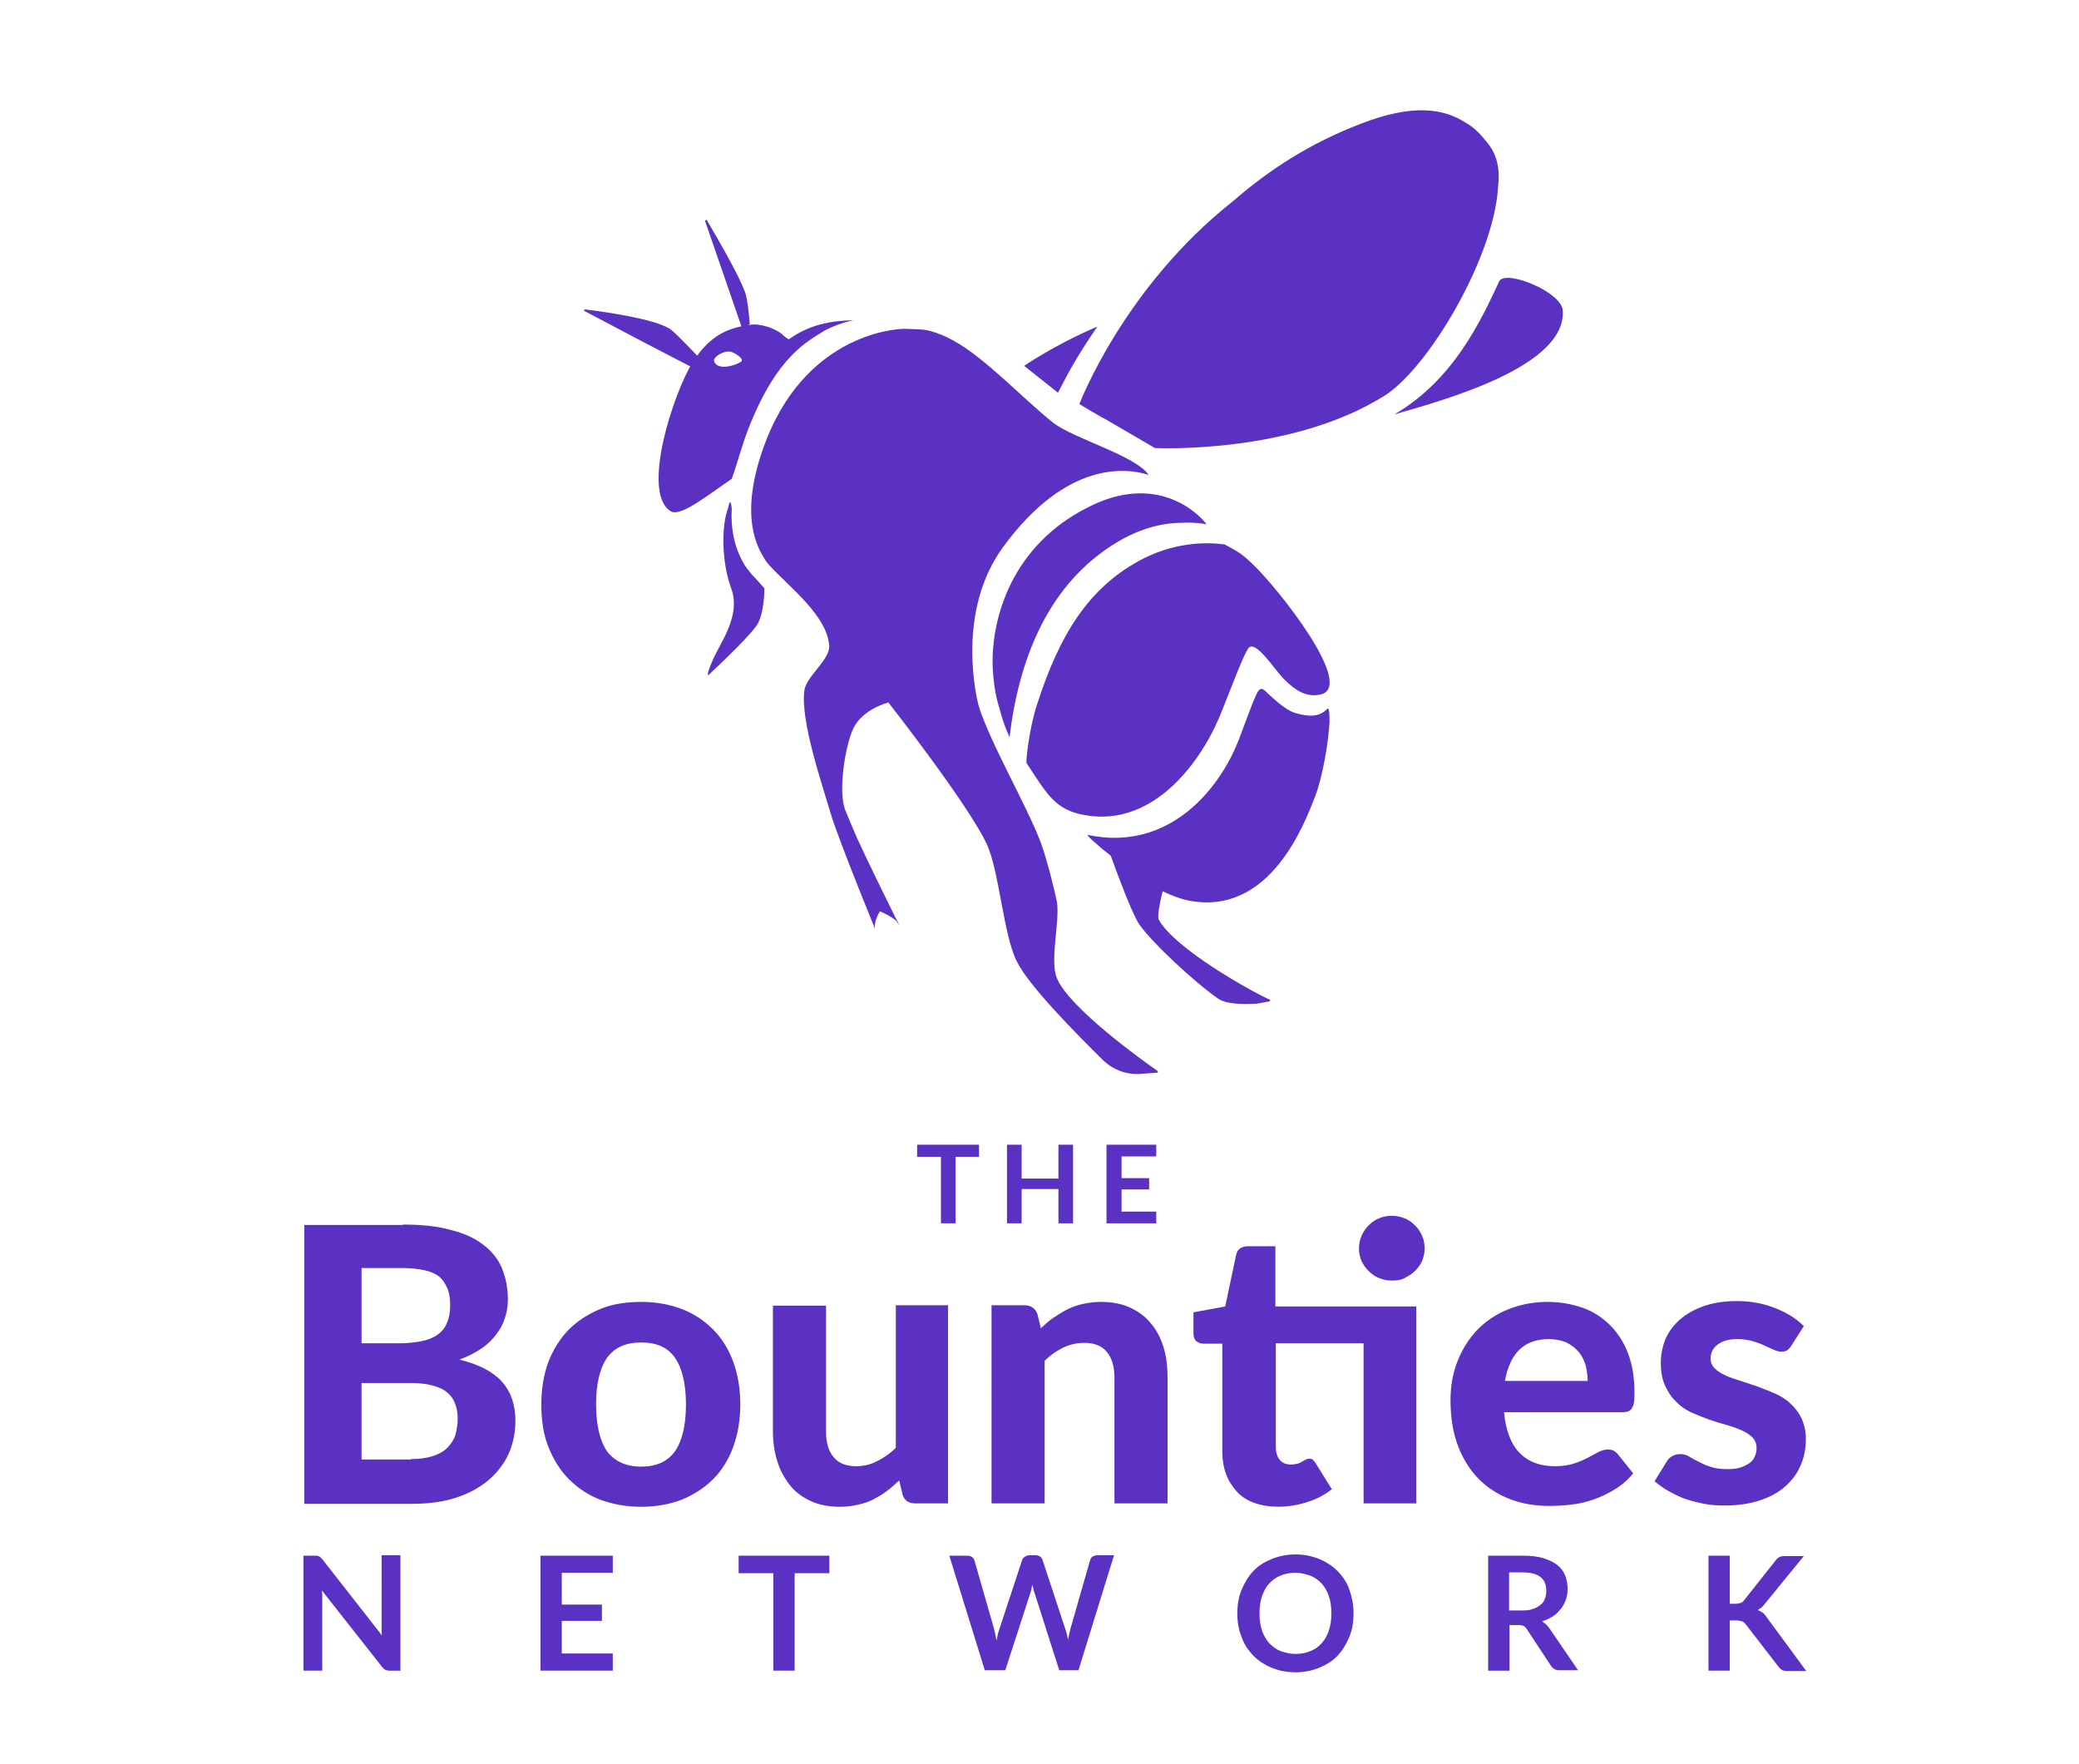 <?xml version="1.0" encoding="utf-8"?>
<!-- Generator: Adobe Illustrator 16.0.4, SVG Export Plug-In . SVG Version: 6.00 Build 0)  -->
<!DOCTYPE svg PUBLIC "-//W3C//DTD SVG 1.1//EN" "http://www.w3.org/Graphics/SVG/1.1/DTD/svg11.dtd">
<svg version="1.1" id="Layer_1" xmlns="http://www.w3.org/2000/svg" xmlns:xlink="http://www.w3.org/1999/xlink" x="0px" y="0px"
	 width="753.84px" height="639.42px" viewBox="0 0 753.84 639.42" enable-background="new 0 0 753.84 639.42" xml:space="preserve">
<title>Group 9</title>
<desc>Created with Sketch.</desc>
<path id="Bounties" fill="#5A31C3" d="M148.986,529.015c3.335,0,6.063-0.455,8.337-1.213c2.122-0.758,3.941-1.817,5.154-3.186
	c1.213-1.363,2.274-2.881,2.729-4.697s0.758-3.484,0.758-5.455c0-1.975-0.303-3.94-0.91-5.457c-0.606-1.668-1.516-3.031-2.88-4.096
	c-1.364-1.213-3.032-1.971-5.305-2.574c-2.122-0.604-4.851-0.908-8.034-0.908H131.1v27.734h17.886V529.015L148.986,529.015z
	 M131.1,459.743v27.285h13.794c2.88,0,5.457-0.306,7.882-0.759c2.274-0.454,4.244-1.213,5.76-2.272
	c1.516-1.062,2.729-2.426,3.486-4.24c0.758-1.819,1.212-3.791,1.212-6.367c0-2.575-0.303-4.698-1.061-6.366
	c-0.758-1.666-1.667-3.183-3.031-4.244c-1.364-1.062-3.184-1.818-5.306-2.271s-4.699-0.76-7.579-0.76L131.1,459.743L131.1,459.743z
	 M146.106,443.979c6.821,0,12.581,0.605,17.432,1.972c4.851,1.213,8.792,3.031,11.823,5.457c3.032,2.272,5.305,5.151,6.669,8.487
	c1.364,3.335,2.122,7.123,2.122,11.218c0,2.272-0.303,4.547-1.061,6.67c-0.606,2.121-1.667,4.092-3.183,6.062
	c-1.364,1.814-3.183,3.638-5.457,5.15c-2.273,1.52-4.851,2.883-7.882,3.938c6.821,1.668,11.975,4.244,15.31,7.884
	c3.334,3.639,5.002,8.487,5.002,14.248c0,4.243-0.758,8.188-2.425,11.975c-1.667,3.643-4.093,6.822-7.276,9.555
	c-3.183,2.729-7.124,4.851-11.671,6.361c-4.547,1.52-10.004,2.273-15.916,2.273h-39.259V444.128h35.772V443.979L146.106,443.979z
	 M232.506,472.021c5.457,0,10.308,0.909,14.704,2.577s8.185,4.244,11.368,7.429c3.183,3.182,5.608,7.123,7.276,11.67
	c1.667,4.549,2.577,9.701,2.577,15.463c0,5.764-0.909,10.912-2.577,15.461c-1.667,4.547-4.093,8.488-7.276,11.67
	c-3.183,3.188-6.973,5.609-11.368,7.432c-4.396,1.668-9.247,2.578-14.704,2.578s-10.307-0.91-14.854-2.578
	c-4.396-1.666-8.185-4.244-11.369-7.432c-3.183-3.182-5.608-7.119-7.427-11.67c-1.819-4.549-2.577-9.697-2.577-15.461
	c0-5.762,0.909-10.914,2.577-15.463c1.819-4.547,4.244-8.484,7.427-11.67c3.184-3.185,6.973-5.605,11.369-7.429
	C222.047,472.778,227.05,472.021,232.506,472.021z M232.506,531.743c5.457,0,9.55-1.814,12.278-5.604
	c2.577-3.791,3.941-9.397,3.941-16.979c0-7.429-1.364-13.035-3.941-16.824c-2.577-3.789-6.669-5.605-12.278-5.605
	c-5.608,0-9.701,1.816-12.429,5.605c-2.577,3.789-3.941,9.396-3.941,16.824c0,7.432,1.364,13.188,3.941,16.979
	C222.805,529.771,226.898,531.743,232.506,531.743z M343.766,473.233v71.85h-11.819c-2.429,0-4.097-1.061-4.699-3.336l-1.212-5.002
	c-1.521,1.365-2.881,2.729-4.396,3.789c-1.516,1.213-3.183,2.123-4.851,3.033c-1.667,0.907-3.642,1.516-5.608,1.971
	c-1.97,0.453-4.244,0.762-6.518,0.762c-3.941,0-7.427-0.606-10.459-1.975c-3.032-1.365-5.608-3.185-7.579-5.605
	c-1.97-2.43-3.638-5.309-4.699-8.645c-1.061-3.334-1.667-6.971-1.667-11.062v-45.627h19.25v45.627c0,3.938,0.91,7.123,2.729,9.246
	c1.819,2.271,4.547,3.334,8.185,3.334c2.729,0,5.307-0.604,7.579-1.817c2.425-1.213,4.699-2.729,6.821-4.853v-51.688
	L343.766,473.233L343.766,473.233z M377.416,481.571c1.517-1.365,2.88-2.729,4.547-3.789c1.668-1.062,3.188-2.123,5.003-3.033
	c1.818-0.904,3.643-1.516,5.608-1.969c1.971-0.455,4.244-0.761,6.518-0.761c3.941,0,7.429,0.607,10.459,1.972
	c3.031,1.365,5.608,3.188,7.579,5.608c2.122,2.427,3.639,5.306,4.698,8.642c1.062,3.334,1.518,6.977,1.518,11.063v45.775h-19.252
	v-45.625c0-3.939-0.908-7.123-2.729-9.246c-1.818-2.273-4.547-3.334-8.188-3.334c-2.729,0-5.307,0.604-7.579,1.668
	c-2.427,1.213-4.695,2.729-6.817,4.85v51.689h-19.251V473.23h11.819c2.43,0,4.097,1.062,4.854,3.334L377.416,481.571z
	 M513.534,545.083h-19.104v-58.055h-31.827v37.438c0,1.972,0.451,3.64,1.359,4.695c0.909,1.217,2.273,1.818,4.094,1.818
	c0.908,0,1.667-0.15,2.429-0.304c0.604-0.151,1.213-0.455,1.668-0.76c0.454-0.305,0.909-0.453,1.36-0.76
	c0.453-0.148,0.762-0.303,1.214-0.303c0.604,0,1.062,0.149,1.362,0.452c0.307,0.306,0.758,0.759,1.062,1.365l5.76,9.246
	c-2.577,2.121-5.607,3.639-8.942,4.695c-3.335,1.062-6.817,1.668-10.459,1.668c-3.184,0-6.062-0.453-8.641-1.361
	c-2.577-0.91-4.699-2.272-6.366-4.096c-1.668-1.816-3.031-3.938-3.938-6.363c-0.909-2.428-1.364-5.309-1.364-8.488v-38.805h-6.821
	c-1.061,0-1.813-0.305-2.575-0.908c-0.759-0.606-1.062-1.668-1.062-2.881v-7.578l11.521-2.123l3.939-18.646
	c0.455-2.121,1.971-3.185,4.244-3.185h10.005v21.828h51.082L513.534,545.083L513.534,545.083z M516.565,452.62
	c0,1.52-0.308,3.031-0.909,4.547c-0.606,1.363-1.52,2.576-2.577,3.641c-1.062,1.062-2.425,1.816-3.789,2.578
	c-1.364,0.758-3.032,0.904-4.699,0.904c-1.516,0-3.03-0.303-4.548-0.904c-1.516-0.606-2.729-1.52-3.789-2.578
	c-1.062-1.062-1.971-2.272-2.576-3.641c-0.604-1.361-0.909-2.881-0.909-4.547c0-1.668,0.307-3.185,0.909-4.549
	c0.605-1.359,1.52-2.729,2.576-3.789c1.062-1.062,2.273-1.972,3.789-2.576c1.518-0.604,2.881-0.906,4.548-0.906
	s3.188,0.303,4.699,0.906c1.517,0.604,2.729,1.52,3.789,2.576c1.062,1.062,1.971,2.272,2.577,3.789
	C516.262,449.438,516.565,450.952,516.565,452.62z M575.682,500.669c0-1.973-0.305-3.938-0.759-5.764
	c-0.604-1.814-1.362-3.482-2.577-4.851c-1.213-1.364-2.576-2.426-4.396-3.336c-1.819-0.758-3.941-1.211-6.367-1.211
	c-4.547,0-8.185,1.359-10.762,3.938c-2.577,2.575-4.244,6.366-5.153,11.217h30.014V500.669L575.682,500.669z M545.365,512.038
	c0.604,6.67,2.577,11.676,5.76,14.854c3.185,3.183,7.428,4.699,12.582,4.699c2.576,0,5.002-0.309,6.82-0.91
	c1.971-0.606,3.638-1.364,5.15-2.123c1.52-0.758,2.729-1.516,3.939-2.12c1.213-0.607,2.426-0.91,3.484-0.91
	c1.518,0,2.575,0.606,3.484,1.668l5.607,6.977c-1.974,2.427-4.244,4.396-6.82,5.908c-2.576,1.521-5.003,2.729-7.729,3.641
	c-2.575,0.91-5.308,1.517-8.032,1.816c-2.729,0.307-5.31,0.453-7.884,0.453c-5.003,0-9.699-0.758-14.101-2.424
	c-4.396-1.668-8.185-4.095-11.367-7.277c-3.184-3.182-5.761-7.271-7.578-11.975c-1.815-4.851-2.729-10.308-2.729-16.675
	c0-4.854,0.759-9.549,2.426-13.793c1.668-4.396,3.941-8.032,6.977-11.368c3.028-3.183,6.671-5.761,11.062-7.578
	c4.396-1.818,9.246-2.881,14.703-2.881c4.547,0,8.791,0.76,12.731,2.123c3.938,1.362,7.271,3.639,10.005,6.366
	c2.729,2.728,5.003,6.215,6.519,10.308c1.519,4.092,2.273,8.641,2.273,13.944c0,1.517,0,2.576-0.151,3.482
	c-0.15,0.91-0.304,1.668-0.758,2.273c-0.306,0.604-0.759,0.909-1.364,1.213c-0.604,0.149-1.213,0.303-2.121,0.303L545.365,512.038
	L545.365,512.038z M649.5,487.938c-0.454,0.758-1.061,1.364-1.516,1.668c-0.455,0.303-1.213,0.454-2.122,0.454
	s-1.819-0.303-2.88-0.758c-0.909-0.455-2.122-0.91-3.336-1.52c-1.216-0.604-2.576-1.062-4.096-1.517
	c-1.517-0.455-3.334-0.758-5.457-0.758c-3.184,0-5.456,0.604-7.271,1.969c-1.667,1.214-2.577,3.033-2.577,5.005
	c0,1.516,0.455,2.575,1.517,3.637c0.909,0.91,2.273,1.817,3.94,2.578c1.668,0.758,3.485,1.362,5.457,1.973
	c1.971,0.604,4.093,1.361,6.366,2.119c2.121,0.762,4.24,1.668,6.362,2.576c1.975,0.91,3.94,2.123,5.457,3.643
	c1.667,1.517,2.88,3.185,3.94,5.306c0.909,2.122,1.516,4.547,1.516,7.428c0,3.485-0.604,6.67-1.971,9.701
	c-1.213,2.881-3.183,5.457-5.607,7.577c-2.426,2.123-5.457,3.791-9.242,5.005c-3.643,1.211-7.887,1.817-12.732,1.817
	c-2.426,0-4.852-0.151-7.275-0.606c-2.426-0.453-4.695-1.062-6.974-1.818c-2.122-0.758-4.244-1.814-6.062-2.881
	c-1.973-1.062-3.483-2.271-5.004-3.482l4.396-7.123c0.454-0.909,1.212-1.52,1.971-1.975c0.76-0.455,1.818-0.758,3.031-0.758
	s2.273,0.305,3.184,0.91c0.909,0.604,2.121,1.211,3.336,1.817c1.216,0.604,2.576,1.359,4.242,1.814
	c1.669,0.606,3.643,0.91,6.217,0.91c1.817,0,3.484-0.152,4.854-0.604c1.364-0.455,2.426-1.062,3.335-1.672
	c0.909-0.758,1.517-1.516,1.818-2.424c0.453-0.91,0.604-1.816,0.604-2.881c0-1.517-0.454-2.881-1.516-3.938
	c-1.062-1.062-2.273-1.819-3.94-2.578c-1.668-0.758-3.482-1.362-5.604-1.975c-2.122-0.604-4.244-1.213-6.366-1.971
	c-2.122-0.759-4.244-1.666-6.366-2.576c-2.122-1.062-3.938-2.271-5.457-3.938c-1.667-1.52-2.88-3.485-3.938-5.762
	c-1.062-2.271-1.519-5.004-1.519-8.338c0-3.027,0.604-5.76,1.667-8.484c1.213-2.729,2.88-5.002,5.308-7.125
	c2.271-1.975,5.151-3.643,8.643-4.854c3.483-1.213,7.428-1.816,11.975-1.816c5.153,0,9.701,0.906,13.945,2.574
	s7.579,3.789,10.31,6.521L649.5,487.938z"/>
<path id="Network" fill="#5A31C3" d="M113.971,564.03c0.303,0,0.606,0,0.91,0c0.304,0,0.455,0.149,0.606,0.149
	c0.151,0.148,0.303,0.148,0.606,0.306c0.152,0.149,0.303,0.453,0.606,0.604l21.827,27.892c-0.151-0.604-0.151-1.363-0.151-1.972
	c0-0.607,0-1.213,0-1.817V563.88h6.821v41.836h-3.941c-0.606,0-1.061-0.149-1.516-0.307c-0.455-0.148-0.758-0.604-1.213-1.062
	l-21.827-27.739c0,0.606,0.151,1.213,0.151,1.819c0,0.604,0,1.211,0,1.666v25.617h-6.821V564.03H113.971z M222.199,564.03v6.215
	h-18.493v11.521h14.552v5.912h-14.552v11.818h18.493v6.219h-26.223V564.03H222.199L222.199,564.03z M300.717,564.03v6.364h-12.581
	v35.318h-7.73v-35.318h-12.581v-6.364H300.717z M344.221,564.03h6.521c0.604,0,1.213,0.149,1.667,0.455
	c0.455,0.303,0.758,0.758,0.91,1.211l7.124,24.858c0.146,0.604,0.303,1.213,0.45,1.972c0.151,0.758,0.308,1.516,0.455,2.272
	c0.15-0.758,0.307-1.52,0.454-2.272c0.151-0.759,0.454-1.363,0.606-1.972l8.185-24.858c0.151-0.453,0.455-0.908,0.909-1.211
	c0.455-0.306,1.062-0.604,1.668-0.604h2.273c0.604,0,1.213,0.146,1.668,0.451c0.454,0.307,0.758,0.762,0.907,1.215l8.188,24.855
	c0.454,1.213,0.758,2.576,1.062,4.094c0.15-0.758,0.308-1.518,0.455-2.119c0.15-0.604,0.307-1.363,0.453-1.975l7.125-24.855
	c0.151-0.453,0.454-0.908,0.909-1.215c0.454-0.305,1.062-0.451,1.667-0.451h6.063l-12.888,41.685h-6.974l-9.095-28.496
	c-0.152-0.306-0.308-0.758-0.308-1.213c-0.147-0.455-0.304-0.91-0.304-1.365c-0.151,0.455-0.304,0.91-0.304,1.365
	s-0.305,0.758-0.305,1.213l-9.247,28.496h-7.429L344.221,564.03z M490.797,584.948c0,3.03-0.454,5.91-1.516,8.487
	c-1.062,2.576-2.425,4.851-4.244,6.82c-1.818,1.971-4.093,3.336-6.67,4.396c-2.576,1.062-5.456,1.666-8.644,1.666
	c-3.184,0-6.062-0.604-8.641-1.666c-2.577-1.062-4.851-2.578-6.67-4.396c-1.817-1.975-3.335-4.096-4.244-6.82
	c-1.061-2.577-1.516-5.457-1.516-8.487c0-3.031,0.455-5.912,1.516-8.484c1.062-2.578,2.427-4.854,4.244-6.822
	c1.819-1.971,4.093-3.334,6.67-4.396c2.576-1.062,5.457-1.668,8.641-1.668c3.188,0,6.062,0.606,8.644,1.668
	c2.578,1.062,4.852,2.578,6.67,4.396c1.819,1.818,3.335,4.095,4.244,6.67C490.19,579.036,490.797,581.765,490.797,584.948z
	 M482.764,584.948c0-2.271-0.305-4.396-0.91-6.215c-0.604-1.82-1.517-3.337-2.572-4.548c-1.062-1.213-2.577-2.274-4.096-2.881
	c-1.669-0.604-3.483-1.062-5.457-1.062c-1.973,0-3.938,0.307-5.457,1.062c-1.668,0.604-3.028,1.668-4.094,2.881
	c-1.213,1.211-1.972,2.88-2.576,4.548c-0.604,1.817-0.906,3.788-0.906,6.215c0,2.424,0.304,4.396,0.906,6.215
	c0.604,1.818,1.52,3.334,2.576,4.551c1.213,1.213,2.576,2.271,4.094,2.879c1.671,0.604,3.484,1.062,5.457,1.062
	c1.974,0,3.788-0.303,5.457-1.062c1.666-0.604,3.029-1.666,4.096-2.879c1.061-1.217,1.971-2.729,2.572-4.551
	C482.46,589.192,482.764,587.222,482.764,584.948z M547.336,589.495v16.223h-7.729V564.03h12.729c2.881,0,5.307,0.303,7.276,0.908
	c1.97,0.606,3.638,1.364,5.002,2.426c1.361,1.062,2.271,2.272,2.88,3.789c0.604,1.52,0.909,3.033,0.909,4.854
	c0,1.359-0.151,2.729-0.606,3.938c-0.453,1.211-1.061,2.424-1.813,3.334c-0.762,0.91-1.669,1.975-2.884,2.729
	c-1.213,0.758-2.427,1.361-3.938,1.814c0.909,0.606,1.818,1.365,2.577,2.43l10.459,15.31h-6.977c-0.604,0-1.214-0.15-1.668-0.453
	c-0.454-0.306-0.908-0.604-1.214-1.213l-8.791-13.341c-0.303-0.455-0.758-0.907-1.062-1.062c-0.454-0.146-0.909-0.303-1.667-0.303
	h-3.486L547.336,589.495L547.336,589.495z M547.336,583.886h4.852c1.52,0,2.729-0.149,3.79-0.604
	c1.062-0.303,1.974-0.91,2.729-1.517c0.758-0.606,1.213-1.364,1.518-2.272c0.307-0.91,0.453-1.816,0.453-2.881
	c0-2.121-0.758-3.789-2.121-4.851c-1.36-1.062-3.482-1.668-6.362-1.668h-5.003v13.793H547.336L547.336,583.886z M627.521,581.462
	h1.813c0.759,0,1.364-0.152,1.819-0.307c0.455-0.148,0.906-0.455,1.213-0.91l11.521-14.553c0.455-0.604,0.909-1.062,1.52-1.211
	c0.455-0.306,1.213-0.306,1.971-0.306h6.67l-14.097,17.279c-0.455,0.604-0.91,1.062-1.213,1.361
	c-0.455,0.309-0.909,0.606-1.364,0.909c0.606,0.304,1.213,0.605,1.667,0.91c0.455,0.304,1.062,0.908,1.517,1.666l14.399,19.556
	h-6.82c-0.909,0-1.668-0.148-2.122-0.455c-0.454-0.304-0.759-0.604-1.212-1.213l-11.822-15.31c-0.452-0.455-0.759-0.91-1.361-1.062
	c-0.455-0.148-1.213-0.304-1.975-0.304h-2.427v18.188h-7.729V564.03h7.729v17.436L627.521,581.462L627.521,581.462z"/>
<path id="The" fill="#5A31C3" d="M354.982,415.028v4.396h-8.488v24.103h-5.31v-24.103h-8.641v-4.396H354.982z M389.088,443.524
	h-5.306v-12.431h-13.339v12.431h-5.31v-28.496h5.31v12.276h13.339v-12.276h5.306V443.524z M419.252,415.028v4.244h-12.581v7.881
	h10.004v4.094h-10.004v8.033h12.581v4.244h-18.038v-28.496H419.252L419.252,415.028z"/>
<g>
	<path fill="#5A31C3" d="M371.359,132.656l12.258,9.722c3.269-6.205,5.924-11.791,14.302-23.994
		C381.983,125.21,371.359,132.656,371.359,132.656z"/>
	<path fill="#5A31C3" d="M271.867,117.558c-0.204-2.896-0.816-9.1-1.634-11.376c-2.043-5.998-10.214-20.063-13.892-26.268
		c-0.203-0.414-0.816,0-0.613,0.413l13.483,39.092c0.409-0.207,0.817-0.621,1.021-0.828
		C270.643,118.178,271.254,117.764,271.867,117.558z"/>
	<path fill="#5A31C3" d="M257.771,131.83c-0.817,0.826-2.248,0-2.248,0s-10.624-11.376-12.666-12.617
		c-5.924-3.723-24.107-6.206-30.646-7.032c-0.409,0-0.613,0.62-0.204,0.62c0,0,42.901,22.752,43.105,22.338
		C255.933,133.898,256.954,132.863,257.771,131.83z"/>
	<path fill="#5A31C3" d="M441.639,362.038c3.269,2.275,10.214,2.068,14.097,1.861l4.496-0.828c0.405,0,0.405-0.62,0.2-0.62
		c-6.944-3.101-34.317-18.407-40.243-28.956c-1.229-2.275,3.472-18.203,3.472-18.203l-21.451-6.619c0,0,7.764,22.133,11.031,26.682
		C417.938,341.978,433.058,356.041,441.639,362.038z"/>
	<path fill="#5A31C3" d="M458.594,250.347c-2.451-1.861-2.653,0-9.396,17.788c-6.741,17.582-25.129,40.954-54.957,34.542
		c1.021,1.447,2.453,2.482,4.086,3.928c1.432,1.448,7.561,6,7.561,6s12.872,11.375,24.924,13.858
		c29.622,5.997,42.29-27.925,46.172-38.058c2.452-6.412,4.698-18.822,5.106-26.683c0-1.447,0-5.583-0.815-4.755
		c-2.859,3.102-6.742,2.896-11.236,1.654C465.744,257.586,460.025,251.588,458.594,250.347z"/>
	<path fill="#5A31C3" d="M539.495,51.991L539.495,51.991c-2.654-3.31-4.902-5.792-7.965-7.446
		c-8.175-5.378-19.614-6.826-37.796,0.207c-18.999,7.239-33.709,16.96-46.58,28.13c-39.836,31.439-55.773,73.633-55.773,73.633
		s7.151,4.343,10.01,5.791c6.743,3.93,17.367,10.135,17.367,10.135s49.234,2.482,83.354-19.029
		c15.934-10.134,39.428-49.848,41.062-75.289C543.991,61.711,542.971,56.333,539.495,51.991z"/>
	<path fill="#5A31C3" d="M566.668,112.593c-0.408-6.825-21.044-15.099-23.087-10.548c-6.537,14.064-16.548,35.782-37.997,48.193
		C525.195,144.654,567.892,132.656,566.668,112.593z"/>
	<path fill="#5A31C3" d="M394.038,184.159c-26.765,13.651-34.527,39.298-34.118,57.086c0.204,4.965,0.817,9.929,2.043,14.065
		c1.634,5.793,1.838,6.825,4.086,11.998c3.472-28.75,13.688-52.122,32.893-66.601c12.054-9.101,22.268-11.169,30.03-11.169
		c2.859-0.206,7.763,0.207,8.581,0.621C434.691,186.228,419.37,170.922,394.038,184.159z"/>
	<path fill="#5A31C3" d="M454.1,204.429c-4.698-4.55-6.129-4.757-10.011-7.032c-5.924-0.827-17.159-1.033-29.215,4.964
		c-20.428,10.342-30.849,28.336-38.814,52.949c-3.063,9.307-4.085,21.098-3.882,21.305c6.743,10.134,9.807,16.134,18.798,18.407
		c25.944,6.412,43.719-17.788,50.867-34.334c3.679-8.688,9.603-25.234,11.237-26.061c2.861-1.655,8.582,7.446,12.26,11.376
		c4.902,4.963,8.783,6.826,13.483,5.791C491.689,248.899,463.498,213.323,454.1,204.429z"/>
	<path fill="#5A31C3" d="M419.778,388.308c-5.106-3.516-32.277-22.959-36.568-33.715c-2.656-6.41,1.224-20.892,0-27.716
		c-0.613-3.104-3.271-14.271-5.721-21.099c-4.698-12.824-18.795-37.024-22.679-50.053c-0.611-2.276-8.376-33.92,8.99-57.5
		c23.085-31.44,44.741-28.545,52.709-26.062c-4.902-7.032-26.969-13.031-34.525-18.822c-9.603-7.445-24.721-23.58-36.161-29.785
		c-2.86-1.654-5.516-2.689-8.375-3.516c-2.86-0.827-5.924-0.62-9.396-0.827c-5.107,0-36.773,3.103-51.074,42.608
		c-9.397,26.062-1.839,37.231,0.203,40.748c0.613,1.033,1.431,2.067,2.451,3.103c6.742,7.239,20.43,17.787,21.043,28.542
		c0.203,4.963-8.172,10.962-8.989,15.926c-1.634,10.963,6.537,34.542,9.602,45.09c3.27,10.548,15.936,41.367,15.936,41.367
		c-0.204-2.688,1.226-5.169,1.838-6.205c0,0,4.7,2.069,5.926,3.517l1.021,1.448c0,0-0.204-0.619-0.816-1.655
		c-2.86-5.79-10.828-21.924-14.302-29.577c-1.226-2.689-2.859-6.825-4.29-10.135c-2.859-6.619-0.205-23.58,2.859-29.991
		c3.473-7.032,12.667-9.308,12.667-9.308s29.214,37.23,35.751,51.503c4.495,9.928,5.925,32.681,10.827,42.401
		c4.496,9.099,22.065,26.683,31.258,35.782c3.676,3.518,8.58,5.378,13.688,4.965l5.721-0.414
		C419.778,388.929,419.981,388.515,419.778,388.308z"/>
	<path fill="#5A31C3" d="M272.48,208.153c-1.022-1.241-2.452-3.102-2.861-3.93c-1.226-2.274-4.903-8.687-4.289-19.649
		c-0.408-4.963-1.227-1.033-1.227-0.62c-2.655,6.618-2.45,19.856,1.021,29.371c3.677,9.721-3.881,19.648-6.537,25.649
		c-2.247,5.17-2.656,7.032-0.613,4.755c3.27-3.102,14.71-13.858,16.753-17.58c0,0,2.247-3.104,2.451-12.825
		C275.544,211.46,273.911,209.601,272.48,208.153z"/>
	<path fill="#5A31C3" d="M299.039,119.833c6.742-3.516,12.258-3.929,10.01-3.723c-6.945,0.207-15.117,1.241-22.881,6.826
		c-0.204,0.206-1.021-0.413-2.042-1.24c-2.657-2.689-8.582-4.551-12.258-3.93c-6.742,1.034-13.891,2.896-20.634,13.445
		c-6.945,10.962-18.999,47.572-7.968,54.19c3.677,2.068,13.485-5.998,22.065-11.79c1.634-4.343,3.881-12.824,6.129-18.409
		C281.878,128.727,292.91,123.763,299.039,119.833z M268.599,131.209c-2.247,1.448-8.171,3.102-9.602,0
		c-0.817-1.654,3.269-4.137,5.925-3.723C266.352,127.899,270.233,130.174,268.599,131.209z"/>
</g>
</svg>
